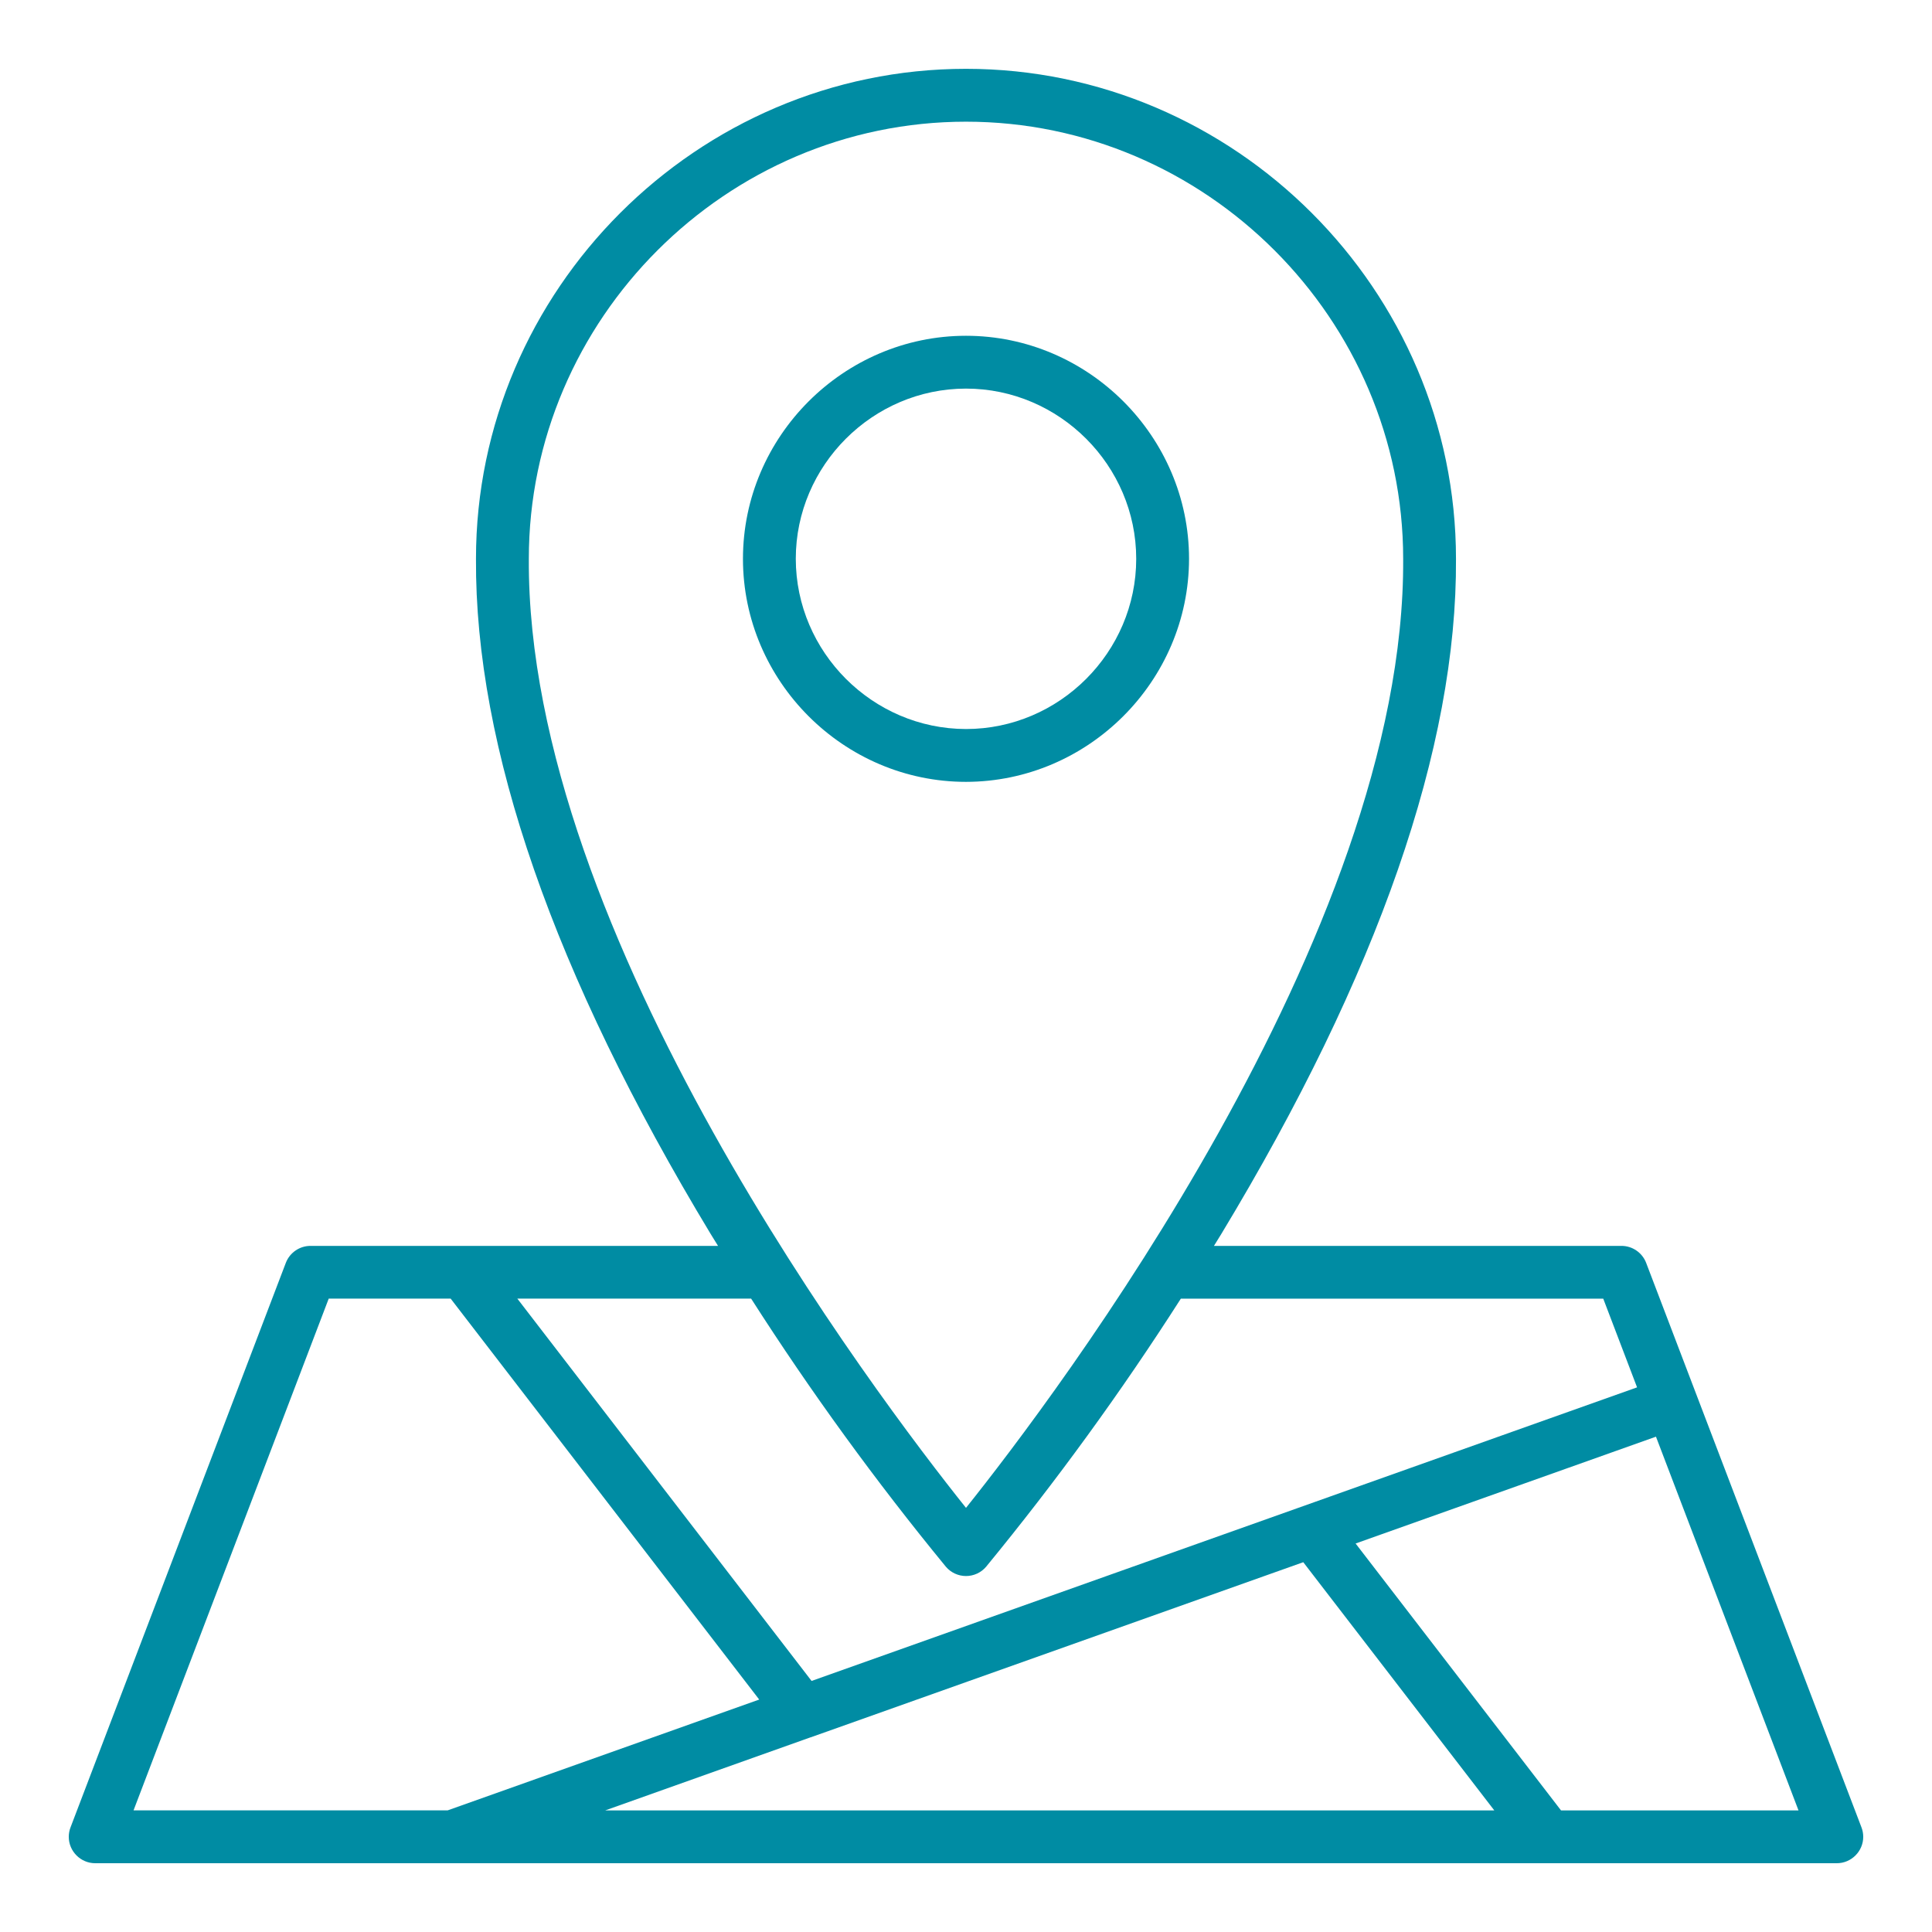 <?xml version="1.0" encoding="UTF-8" standalone="no"?> <svg xmlns="http://www.w3.org/2000/svg" xmlns:xlink="http://www.w3.org/1999/xlink" xmlns:serif="http://www.serif.com/" width="100%" height="100%" viewBox="0 0 512 512" xml:space="preserve" style="fill-rule:evenodd;clip-rule:evenodd;stroke-linejoin:round;stroke-miterlimit:2;"> <g> <path d="M315.108,148.084C315.104,115.661 288.423,88.984 256,88.984C223.574,88.984 196.892,115.666 196.892,148.092C196.892,180.518 223.574,207.2 256,207.2C288.414,207.161 315.073,180.498 315.108,148.084ZM210.892,148.084C210.896,123.342 231.258,102.984 256,102.984C280.746,102.984 301.108,123.346 301.108,148.092C301.108,172.838 280.746,193.2 256,193.2C231.262,193.172 210.916,172.822 210.892,148.084Z" style="fill:rgb(0,140,163);fill-rule:nonzero;"></path> <path d="M493.312,484.276L436.248,334.676C435.214,331.971 432.604,330.173 429.708,330.172L321.708,330.172C322.368,329.096 323.024,328.052 323.684,326.972C365.24,258.172 386.152,197.988 385.852,148.116C385.852,148.109 385.852,148.101 385.852,148.094C385.852,76.857 327.233,18.238 255.996,18.238C184.767,18.238 126.152,76.843 126.14,148.072C125.84,197.988 146.752,258.18 188.308,326.972C188.968,328.064 189.624,329.108 190.284,330.172L82.284,330.172C79.388,330.173 76.778,331.971 75.744,334.676L18.688,484.276C18.381,485.075 18.224,485.924 18.224,486.78C18.224,490.616 21.381,493.772 25.216,493.772C25.22,493.772 25.224,493.772 25.228,493.772L486.772,493.772C486.776,493.772 486.78,493.772 486.784,493.772C490.619,493.772 493.776,490.616 493.776,486.78C493.776,485.924 493.619,485.075 493.312,484.276ZM140.144,148.084C140.155,84.535 192.451,32.248 256,32.248C319.557,32.248 371.856,84.547 371.856,148.104C371.856,148.111 371.856,148.117 371.856,148.124C372.456,247.556 279.496,370.192 256,399.6C232.504,370.204 139.54,247.6 140.144,148.084ZM250.668,415.2C251.997,416.763 253.948,417.665 256,417.665C258.052,417.665 260.003,416.763 261.332,415.2C279.917,392.559 297.148,368.839 312.932,344.164L424.88,344.164L433.84,367.664L215.076,445.468L137.1,344.152L199.06,344.152C214.847,368.832 232.079,392.556 250.668,415.2ZM214.832,460.4L214.872,460.4L345.38,414L396,479.772L160.4,479.772L214.832,460.4ZM87.112,344.152L119.432,344.152L201.2,450.4L118.628,479.768L35.388,479.768L87.112,344.152ZM413.684,479.772L359.248,409.044L438.848,380.736L476.62,479.772L413.684,479.772Z" style="fill:rgb(0,140,163);fill-rule:nonzero;"></path> </g> </svg> 